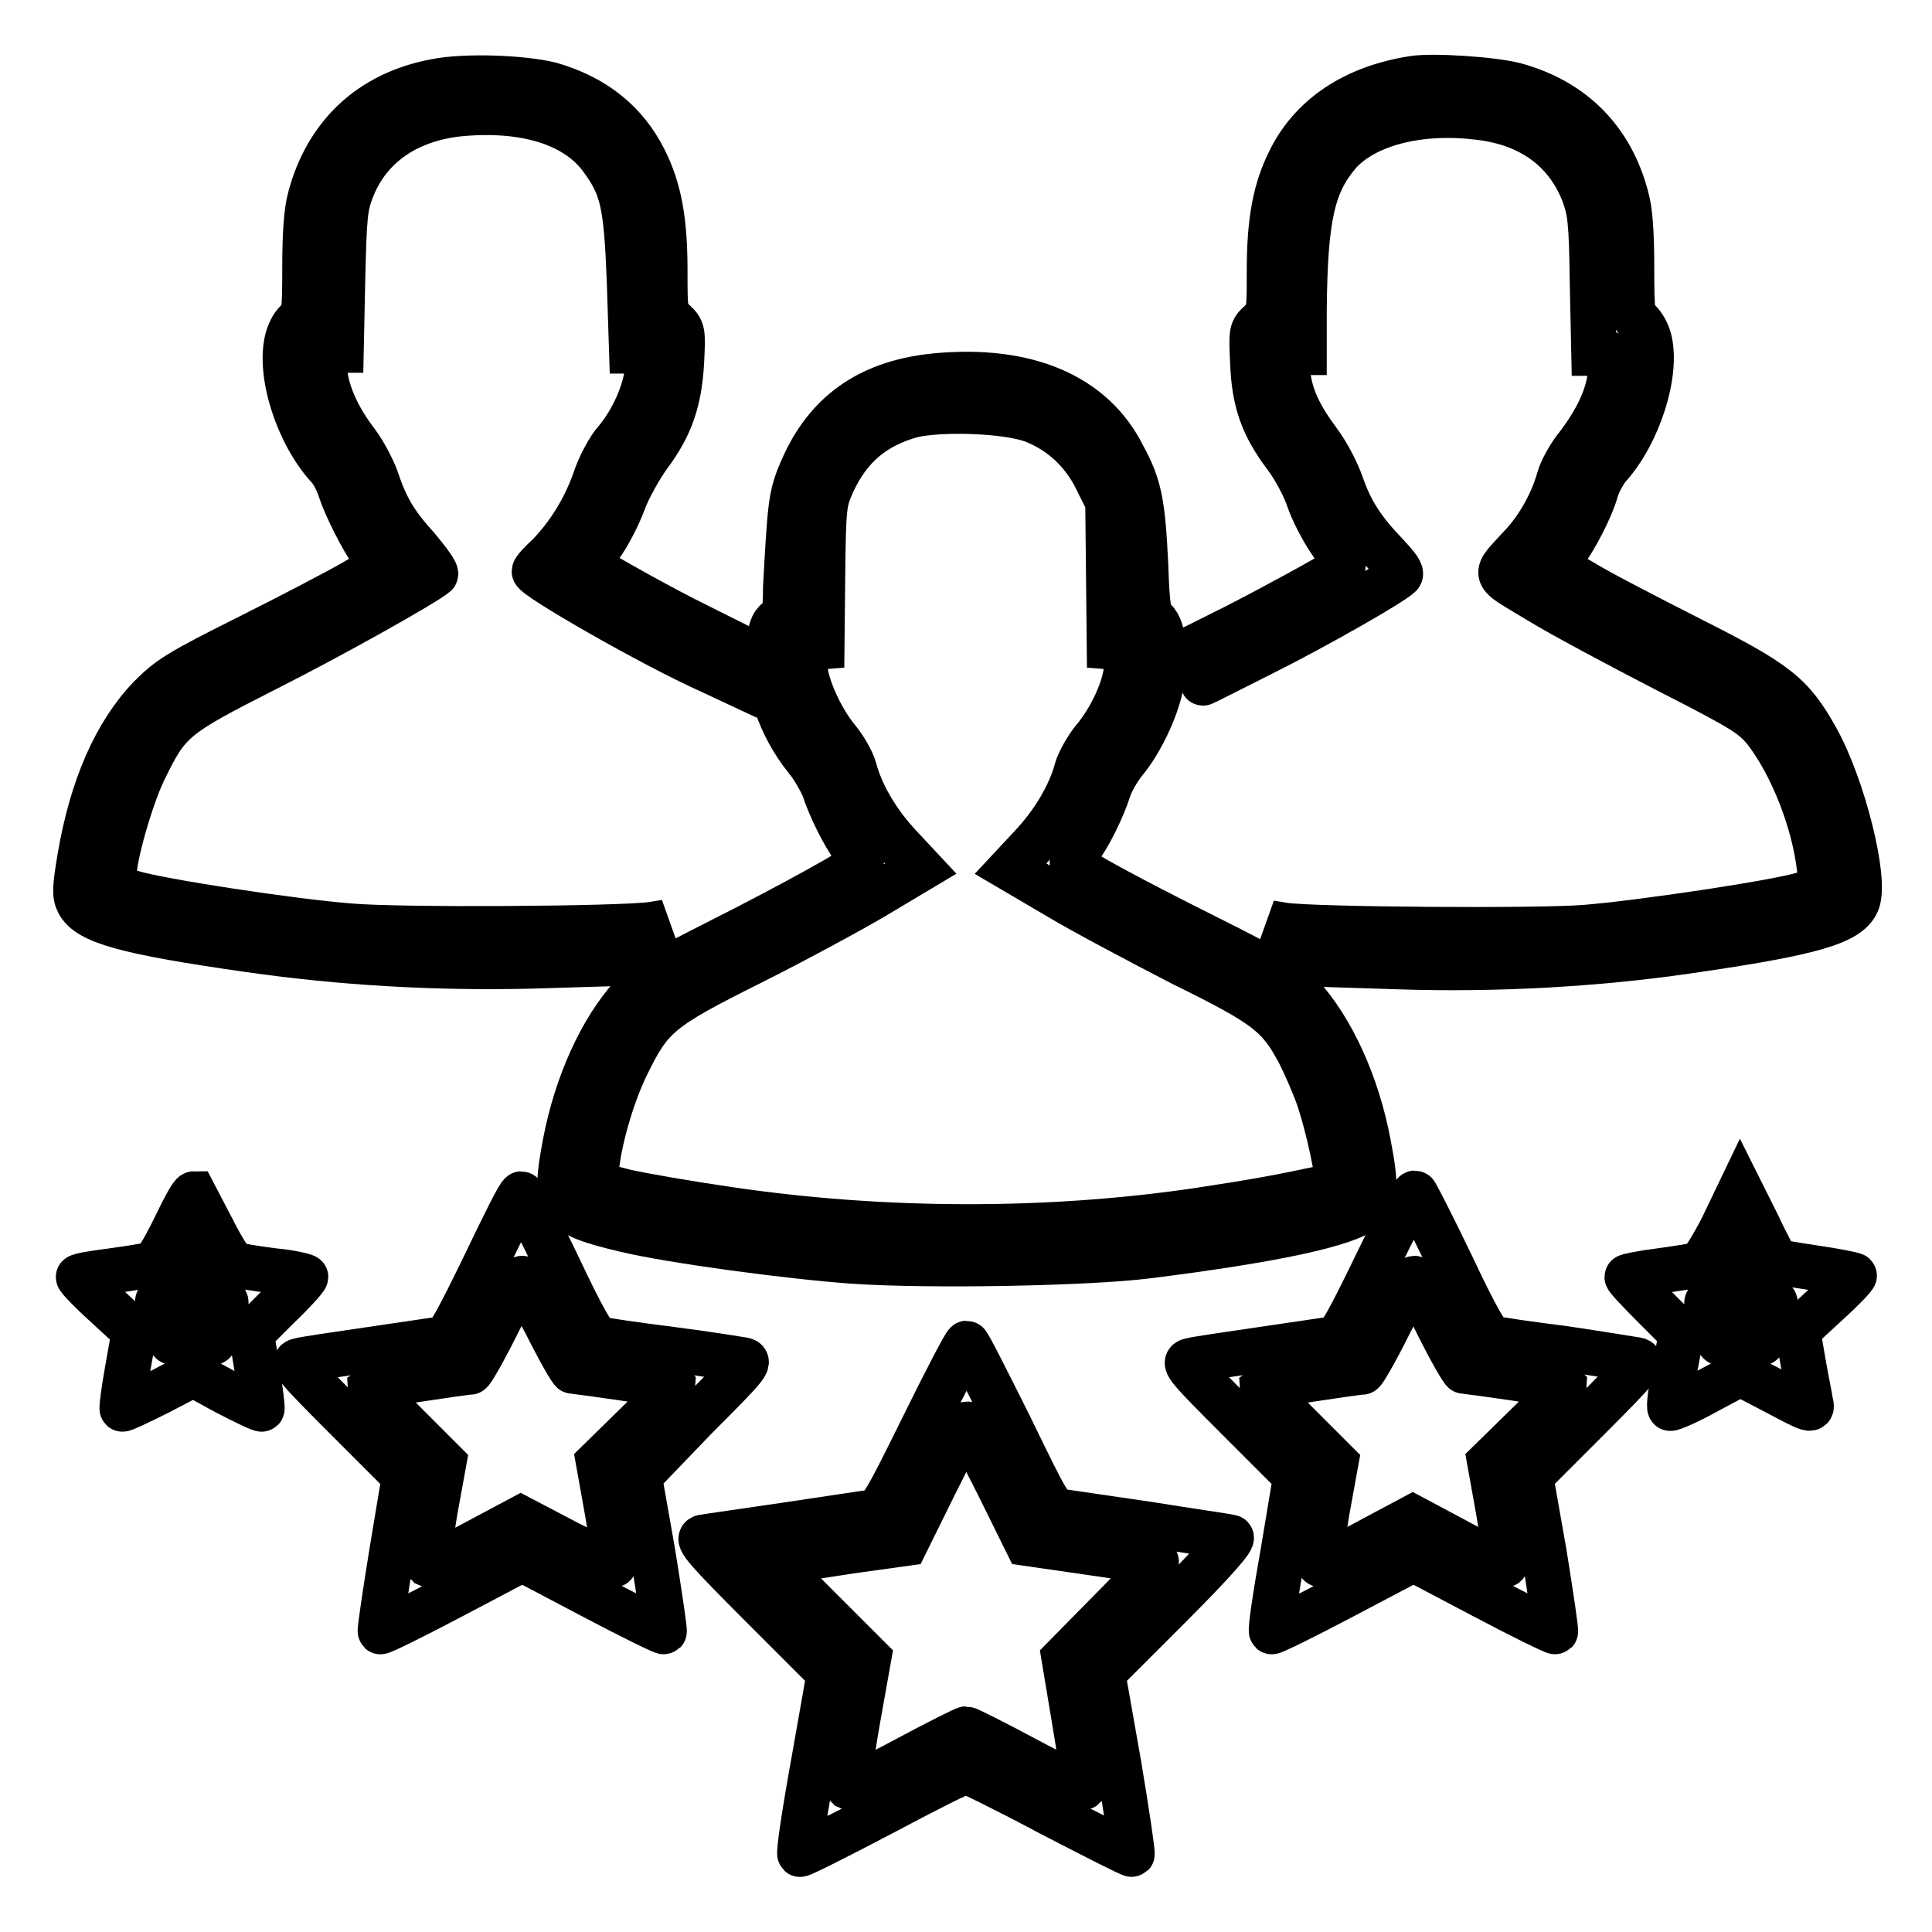 <?xml version="1.0" encoding="utf-8"?>
<!-- Svg Vector Icons : http://www.onlinewebfonts.com/icon -->
<!DOCTYPE svg PUBLIC "-//W3C//DTD SVG 1.1//EN" "http://www.w3.org/Graphics/SVG/1.1/DTD/svg11.dtd">
<svg version="1.1" xmlns="http://www.w3.org/2000/svg" xmlns:xlink="http://www.w3.org/1999/xlink" x="0px" y="0px" viewBox="0 0 256 256" enable-background="new 0 0 256 256" xml:space="preserve">
<g><g><g><path stroke-width="6" fill-opacity="0" stroke="#000000"  d="M57.7,10.8c-8.6,1.6-14.4,7.1-16.6,15.4c-0.5,1.8-0.7,4.9-0.7,9.2c0,6-0.1,6.6-0.9,7.1c-0.5,0.3-1.1,1.3-1.4,2.4c-1.2,4.5,1.3,12.5,5.4,17c0.6,0.6,1.3,2,1.6,3c0.8,2.4,2.9,6.5,4.3,8.5l1.2,1.6l-3.8,2.2c-2.1,1.2-8.4,4.5-14,7.3c-9.2,4.6-10.4,5.4-12.9,7.9c-4.6,4.8-7.7,11.9-9.3,21.2c-0.7,4.2-0.7,5-0.2,6c1.3,2.5,6.3,3.9,22.4,6.2c12.5,1.8,25,2.5,37.6,2.2l9.9-0.3l1.9-1.5c1-0.8,2.8-2.1,3.9-2.8l2.1-1.2l-1.8,0.3c-4.2,0.6-33.6,0.8-40.1,0.2c-7.7-0.6-25.3-3.3-28.8-4.4c-2.3-0.7-2.4-0.8-2.4-2.3c0-2.6,2.2-10.2,3.9-13.8c3.3-6.8,3.9-7.3,16.3-13.6c9.1-4.6,21-11.3,22.4-12.5c0.2-0.2-0.9-1.7-2.4-3.5c-3-3.3-4.2-5.4-5.5-9.3c-0.5-1.3-1.6-3.4-2.5-4.6c-2.6-3.4-4-6.6-4.3-9.6c-0.2-2.6-0.2-2.7,1-2.7h1.2l0.2-9.4c0.2-8.3,0.3-9.6,1.2-11.9c2.2-5.7,7.2-9.2,14-10c8.8-0.9,15.8,1.2,19.2,6c2.7,3.7,3.2,5.9,3.6,16.1l0.3,9.3h1.2c1.1,0,1.2,0.1,0.9,2.5c-0.3,3-2,6.8-4.2,9.4c-0.9,1-2.2,3.4-2.8,5.3c-1.4,3.9-3.5,7.2-6.1,9.9c-1.1,1-1.9,1.9-1.9,2.1c0,0.8,15.7,9.8,23.3,13.2c1.7,0.8,3.2,1.5,3.2,1.5c0,0,0-1.2-0.1-2.7L96.6,85l-4.4-2.2c-3.9-1.9-12-6.4-13.8-7.6c-0.5-0.3-0.3-0.9,1.1-2.8c1-1.3,2.4-4,3.1-5.9c0.7-1.9,2.3-4.7,3.4-6.2c2.9-3.9,4-7.2,4.3-12.3c0.2-4.1,0.2-4.3-1-5.4c-1.2-1.1-1.2-1.3-1.2-6.8c0-6.7-0.8-10.8-2.7-14.6c-2.5-5-6.6-8.3-12.5-10C69.2,10.3,61.7,10,57.7,10.8z"/><path stroke-width="6" fill-opacity="0" stroke="#000000"  d="M187.3,10.4c-7.8,1.2-13.5,5-16.4,10.9c-1.9,3.8-2.7,7.9-2.7,14.6c0,5.5,0,5.7-1.2,6.8c-1.2,1.1-1.2,1.2-1,5.4c0.2,5.1,1.3,8.3,4.4,12.4c1.2,1.6,2.5,4.1,3,5.6c0.5,1.5,1.8,4.1,3,5.8c1.5,2.3,1.8,3.1,1.4,3.4c-1.7,1.2-9.9,5.6-13.8,7.6l-4.4,2.2l-0.2,2.7c-0.1,1.5-0.1,2.7,0,2.7s3.6-1.8,7.8-3.9c7-3.5,17.2-9.3,18.3-10.4c0.3-0.3-0.4-1.2-1.7-2.6c-3.2-3.3-4.8-5.8-6-9.2c-0.6-1.8-1.9-4.3-3.1-5.9c-2.6-3.5-3.8-6.1-4.1-9.3c-0.3-2.4-0.2-2.5,1-2.5h1.2v-5.4c0.1-12.5,1.1-16.9,4.6-21c3.4-3.8,10.4-5.7,18.2-4.8c7,0.7,11.9,4.2,14.2,10c0.9,2.4,1.1,3.7,1.2,11.9l0.2,9.4h1.2c1.2,0,1.2,0,1,2.7c-0.3,3-1.8,6.2-4.4,9.6c-1,1.2-2.1,3.2-2.4,4.3c-0.9,3.2-2.7,6.4-4.8,8.7c-4.1,4.5-4.3,3.6,2.1,7.5c3.1,1.9,10.8,6,17,9.2c10.4,5.3,11.4,6,13.1,8.1c3.5,4.6,6.4,12,7.1,18.2l0.3,2.7l-2.4,0.7c-3.5,1.1-21.5,3.8-29,4.4c-6.1,0.5-35.9,0.3-39.9-0.3l-1.8-0.3l2.1,1.2c1.2,0.7,2.9,1.9,3.9,2.8l1.8,1.5l9.5,0.3c12.3,0.4,25.8-0.3,38.1-2.1c16.6-2.4,21.3-3.8,22.4-6.5c1.2-3-1.9-15.3-5.4-21.6c-3.3-5.9-5.2-7.4-16.7-13.2c-5.7-2.9-12.1-6.2-14.2-7.5l-3.8-2.2l1.2-1.6c1.5-2,3.6-6,4.3-8.5c0.3-1,1.1-2.4,1.6-3c4-4.4,6.6-12.5,5.4-17c-0.3-1.1-1-2.1-1.4-2.4c-0.8-0.5-0.9-1-0.9-7.1c0-4.3-0.2-7.5-0.7-9.2c-2-7.7-7.1-12.8-14.7-14.9C197.8,10.5,189.8,10,187.3,10.4z"/><path stroke-width="6" fill-opacity="0" stroke="#000000"  d="M124.1,49.8c-8.5,0.8-14.2,4.6-17.5,11.7c-1.3,2.8-1.7,4.2-2,8.2c-0.2,2.6-0.4,6.3-0.5,8.2c0,2.9-0.1,3.5-1,4.2c-0.8,0.6-1.1,1.5-1.2,3.6c-0.4,5,1.4,10.4,4.9,14.8c1,1.2,2,3,2.4,4c0.8,2.5,2.6,6.1,4,8c0.6,0.8,1,1.7,0.9,1.9c-0.4,0.6-8.6,5.2-18.5,10.2c-8.3,4.2-9.5,4.9-11.8,7.3c-4.1,4.5-7.4,11.7-8.9,19.6c-1.6,8.4-1,9.3,7.8,11.4c6.2,1.5,21.9,3.6,30.3,4.2c10.1,0.7,31.3,0.3,39.1-0.7c16.8-2.1,26.3-4.2,28.6-6.1c1.6-1.4,1.7-3.1,0.6-8.8c-1.5-7.9-4.8-15.1-8.9-19.6c-2.3-2.4-3.5-3.2-12.3-7.6c-10.6-5.3-17.6-9.1-18-9.8c-0.1-0.3,0.2-1.2,0.8-1.9c1.4-1.8,3.2-5.5,4-8c0.3-1,1.3-2.7,2.1-3.7c2.1-2.5,4.2-6.9,4.8-10c0.8-3.6,0.4-7.7-0.8-8.7c-0.8-0.6-1-1.5-1.2-7.4c-0.4-8.1-0.8-10.4-3-14.4C144.8,52.4,136,48.7,124.1,49.8z M136.9,55.7c3.6,1.4,6.6,4.1,8.4,7.8l1.5,3l0.1,9.6l0.1,9.6l1.2,0.1c1.2,0.1,1.2,0.2,1.1,2.4c-0.1,2.8-2.1,7.1-4.4,9.8c-0.9,1.1-1.9,2.9-2.2,3.9c-0.9,3.4-3.1,7.1-6,10.2l-2.8,3l6.3,3.7c3.5,2.1,10.9,6,16.5,8.9c11.2,5.5,12.8,6.8,15.5,11.9c0.8,1.6,2,4.3,2.6,6.1c1.2,3.6,2.7,10.4,2.3,11c-0.1,0.2-0.7,0.5-1.2,0.6c-6.6,1.4-9.3,1.9-17.2,3.1c-19.7,2.9-41.4,2.9-61.9-0.1c-5.5-0.8-11.9-1.9-14-2.4l-3.9-1l0.1-1.8c0.3-3.7,2-9.8,4-13.9c3.2-6.6,4.4-7.6,16.4-13.6c5.6-2.8,13-6.8,16.4-8.8l6.2-3.7l-2.8-3c-2.9-3.1-5.1-6.8-6-10.2c-0.3-1.1-1.3-2.8-2.2-3.9c-2.3-2.8-4.2-7.1-4.4-9.8c-0.1-2.2-0.1-2.3,1.1-2.4l1.2-0.1l0.1-9.6c0.1-9.2,0.2-9.6,1.3-12.1c2.2-4.8,5.5-7.6,10.6-9C124.9,54.1,133.4,54.4,136.9,55.7z"/><path stroke-width="6" fill-opacity="0" stroke="#000000"  d="M23.1,162.8c-1.6,3.2-2.5,4.7-3.2,4.8c-0.6,0.1-2.8,0.5-5.1,0.8c-2.3,0.3-4.2,0.6-4.4,0.8c-0.1,0.1,1.5,1.8,3.6,3.7l3.8,3.5l-0.9,5.1c-0.5,2.8-0.8,5.1-0.7,5.2c0.1,0.1,2.2-0.9,4.8-2.2l4.6-2.4l4.4,2.4c2.5,1.3,4.6,2.3,4.7,2.2c0.1-0.1-0.2-2.4-0.6-5.1l-0.8-4.9l3.6-3.6c2-1.9,3.6-3.7,3.6-3.9c0-0.1-1.9-0.6-4.2-0.8c-2.4-0.3-4.7-0.7-5.1-0.8c-0.5-0.1-1.8-2.2-3.1-4.8c-1.3-2.5-2.4-4.6-2.4-4.6C25.4,158.2,24.3,160.3,23.1,162.8z M28.4,172c1.8,0,2,0.6,0.7,1.8c-0.9,0.8-1,1.3-0.8,2.6c0.3,1.8,0.1,1.8-1.6,0.9c-1.1-0.6-1.4-0.6-2.4,0c-1.7,0.9-1.9,0.8-1.6-0.9c0.2-1.2,0.1-1.7-0.9-2.6c-1.4-1.3-1.2-1.9,0.7-1.9c1.1,0,1.5-0.3,2.1-1.6l0.8-1.7l0.8,1.7C26.9,171.7,27.3,172,28.4,172z"/><path stroke-width="6" fill-opacity="0" stroke="#000000"  d="M64.2,167.7c-3.5,7.2-4.8,9.6-5.5,9.7c-0.6,0.1-4.8,0.7-9.5,1.4c-4.7,0.7-9,1.3-9.6,1.5c-1,0.2-0.3,1,6.5,7.8l7.5,7.5l-1.7,10.2c-0.9,5.6-1.6,10.3-1.5,10.4c0.1,0.1,4.4-2,9.5-4.7l9.3-4.9l9.3,4.9c5.1,2.7,9.4,4.8,9.5,4.7c0.1-0.1-0.6-4.8-1.5-10.4l-1.8-10.2L92,188c6.9-6.9,7.5-7.6,6.5-7.8c-0.6-0.1-4.9-0.8-9.6-1.4c-4.7-0.6-9-1.2-9.5-1.4c-0.7-0.1-2.1-2.5-5.5-9.7c-2.5-5.2-4.7-9.5-4.8-9.5C68.8,158.2,66.7,162.5,64.2,167.7z M72.4,175.5c1.7,3.4,3.3,6.2,3.5,6.2c0.8,0,13.1,1.8,13.3,2c0,0.1-2.1,2.4-4.9,5.1l-5,4.9l1.2,6.7c0.6,3.6,1.1,6.7,0.9,6.9c-0.1,0.1-3-1.2-6.3-2.9l-6.1-3.2l-6,3.2c-3.3,1.8-6.1,3-6.3,2.9c-0.1-0.1,0.3-3.2,0.9-6.9l1.2-6.6l-4.9-4.9c-2.8-2.8-4.9-5-4.9-5.1c0.1-0.1,12.5-2,13.3-2c0.2,0,1.8-2.8,3.5-6.2c1.7-3.4,3.2-6.2,3.4-6.2C69.1,169.3,70.6,172.1,72.4,175.5z"/><path stroke-width="6" fill-opacity="0" stroke="#000000"  d="M182.3,167.7c-3.5,7.2-4.8,9.6-5.5,9.7c-0.6,0.1-4.8,0.7-9.5,1.4c-4.7,0.7-9,1.3-9.6,1.5c-1,0.2-0.3,1,6.5,7.8l7.5,7.5l-1.7,10.2c-1,5.6-1.7,10.3-1.5,10.4c0.1,0.1,4.4-2,9.5-4.7l9.3-4.9l9.3,4.9c5.1,2.7,9.4,4.8,9.5,4.7c0.1-0.1-0.6-4.8-1.5-10.4l-1.8-10.2l7.6-7.6c6.8-6.8,7.4-7.6,6.5-7.8c-0.6-0.1-4.9-0.8-9.6-1.5c-4.7-0.6-9-1.2-9.5-1.4c-0.7-0.1-2.1-2.5-5.5-9.7c-2.5-5.2-4.7-9.5-4.8-9.5C187,158.2,184.8,162.5,182.3,167.7z M190.5,175.5c1.7,3.4,3.3,6.2,3.5,6.2c0.8,0,13.1,1.8,13.3,2c0,0.1-2.1,2.4-4.9,5.1l-5,4.9l1.2,6.7c0.6,3.6,1.1,6.7,0.9,6.9c-0.1,0.1-3-1.2-6.3-3l-6-3.2l-6,3.2c-3.3,1.8-6.2,3.1-6.3,3s0.3-3.2,0.9-6.9l1.2-6.6l-4.9-4.9c-2.8-2.8-4.9-5-4.9-5.1c0.1-0.1,12.5-2,13.3-2c0.2,0,1.8-2.8,3.5-6.2c1.7-3.4,3.2-6.2,3.4-6.2S188.8,172.1,190.5,175.5z"/><path stroke-width="6" fill-opacity="0" stroke="#000000"  d="M228.2,162.7c-1.4,2.7-2.7,4.8-3.2,4.9c-0.5,0.1-2.8,0.5-5.1,0.8c-2.4,0.3-4.3,0.7-4.3,0.8c0,0.2,1.6,1.9,3.6,3.9l3.6,3.6l-0.9,4.8c-0.5,2.7-0.8,5-0.6,5.1c0.1,0.1,2.3-0.8,4.8-2.2l4.5-2.4l4.8,2.5c4.7,2.5,4.8,2.5,4.5,1.3c-0.1-0.7-0.6-3.1-1-5.4l-0.7-4.1l3.9-3.6c2.1-1.9,3.7-3.6,3.6-3.7c-0.1-0.1-2.5-0.6-5.3-1c-2.7-0.4-5-0.8-5.1-0.9c0-0.1-1.2-2.2-2.4-4.8l-2.3-4.6L228.2,162.7z M233.4,172c2,0,2.4,0.7,1,1.8c-1.1,0.9-1.2,1.2-1,2.6c0.4,1.8,0.3,1.9-1.5,1c-1.1-0.6-1.4-0.6-2.4,0c-1.7,0.9-2,0.8-1.7-0.9c0.2-1.2,0-1.8-0.8-2.6c-1.3-1.2-1.1-1.8,0.7-1.8c1.2,0,1.5-0.3,2.1-1.8l0.7-1.7l0.9,1.7C232.1,171.5,232.6,172,233.4,172z"/><path stroke-width="6" fill-opacity="0" stroke="#000000"  d="M122.3,189.1c-5.2,10.5-5.5,11-6.9,11.3c-0.8,0.1-6,0.9-11.4,1.7c-5.4,0.8-10.4,1.5-10.9,1.6c-0.8,0.2,0.5,1.7,7.9,9.1l8.9,8.9l-2.1,11.9c-1.2,6.6-2,12-1.8,12.1c0.1,0.1,4.9-2.3,10.8-5.4c5.8-3.1,10.8-5.6,11.2-5.6c0.3,0,5.4,2.5,11.2,5.6c5.8,3,10.7,5.5,10.8,5.4c0.1-0.1-0.7-5.6-1.8-12.1l-2.1-11.9l8.9-8.9c5.8-5.8,8.6-9,8.1-9.1c-0.3-0.1-5.2-0.8-10.8-1.7c-5.6-0.8-10.8-1.6-11.6-1.7c-1.5-0.2-1.7-0.6-6.9-11.3c-3-6-5.5-11-5.7-11C127.9,178,125.3,183,122.3,189.1z M132.2,196.6l3.9,7.9l8.3,1.2c4.6,0.7,8.5,1.2,8.8,1.2c0.2,0-2.4,2.9-5.9,6.4l-6.3,6.4l1.4,8.4c0.8,4.7,1.3,8.5,1.2,8.7c-0.1,0.1-3.6-1.5-7.7-3.7c-4.1-2.2-7.7-4-7.9-4c-0.2,0-3.8,1.8-7.9,4c-4.1,2.2-7.5,3.8-7.7,3.7c-0.1-0.1,0.4-4.1,1.2-8.7l1.5-8.4l-6.3-6.3l-6.3-6.3l1.6-0.3c0.9-0.1,4.8-0.7,8.7-1.3l7.2-1l3.9-7.9c2.2-4.4,4-7.9,4.2-7.9C128.2,188.7,130,192.3,132.2,196.6z"/></g></g></g>
</svg>